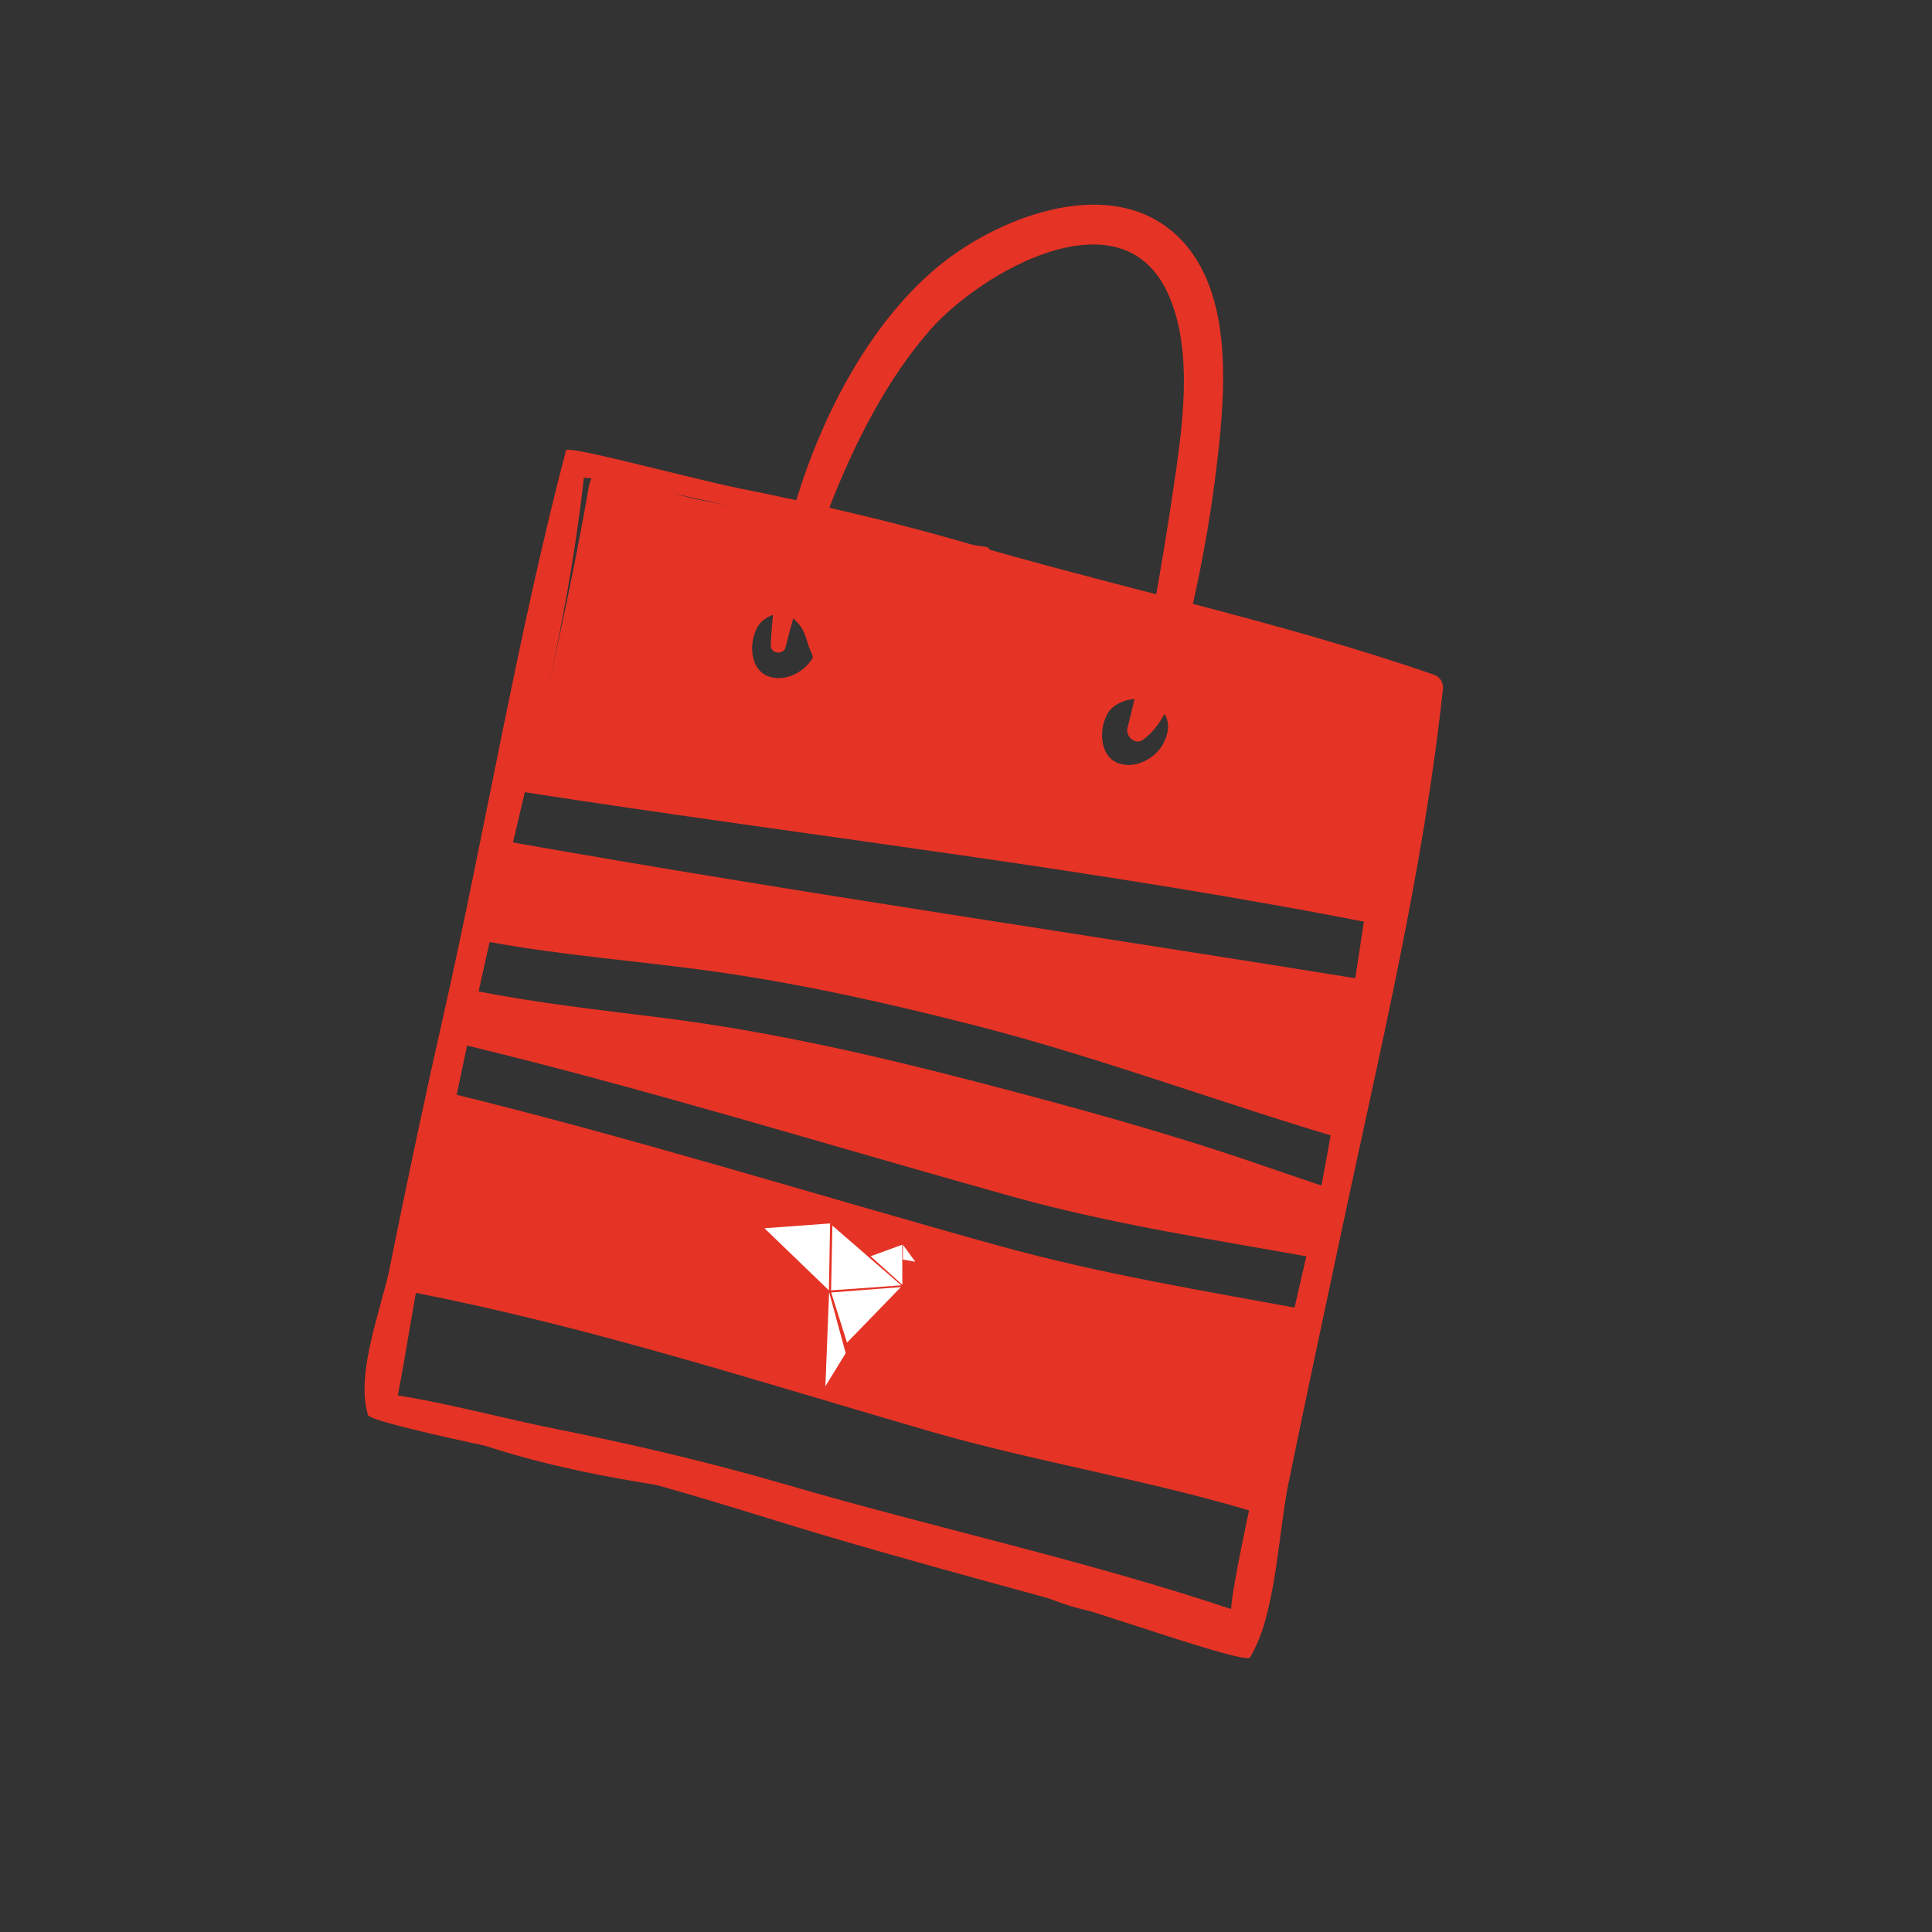 <svg xmlns="http://www.w3.org/2000/svg" xmlns:xlink="http://www.w3.org/1999/xlink" id="Layer_1" x="0px" y="0px" viewBox="0 0 176 176" style="enable-background:new 0 0 176 176;" xml:space="preserve"><rect x="0" y="0" width="176" height="176" fill="#333333" stroke="none"/><style type="text/css">	.st0{fill:#E53325;}	.st1{fill:#FFFFFF;}</style><rect x="216.48" y="92.9" class="st0" width="176" height="176"></rect><g>	<path class="st0" d="M88.34,142.32c2.97,1.47,5.89,2.94,9.07,3.95c2.76,0.88,5.75,0.98,8.54,1.71c0.01-0.04,0.01-0.09,0.02-0.13   c-3.02-1.1-6.04-2.18-9.07-3.25C94.03,143.87,91.18,143.11,88.34,142.32z"></path>	<path class="st0" d="M45.84,76.59c-0.81,2.99-1.56,6-2.26,9.02c0.14,0.03,0.28,0.06,0.42,0.09c0.46-1.87,0.93-3.74,1.38-5.62   c0.17-1.16,0.35-2.32,0.52-3.48C45.88,76.59,45.86,76.59,45.84,76.59z"></path>	<path class="st0" d="M41.52,95c0.47-1.62,0.92-3.23,1.34-4.83c-0.1-0.02-0.21-0.04-0.31-0.06c-0.22,0.98-0.44,1.96-0.65,2.95   c-0.14,0.65-0.27,1.29-0.41,1.94C41.51,95,41.52,95,41.52,95z"></path>	<path class="st0" d="M41,129.72c0.25,0.6,0.7,1.1,1.43,1.37c7.77,2.83,16.27,4.11,24.85,5.27C58.57,133.9,49.84,131.57,41,129.72z"></path>	<path class="st0" d="M92.24,109.01c9.17,2.56,18.75,3.98,28.23,5.7c0.45-2.08,0.89-4.16,1.34-6.24c-2.46-0.8-4.91-1.65-7.36-2.49   c-8.41-2.88-16.99-5.22-25.58-7.45c-9.38-2.44-18.9-4.6-28.52-5.81c-5.74-0.72-11.45-1.34-17.09-2.47c-0.4,1.63-0.8,3.25-1.19,4.88   C58.94,99.2,75.52,104.35,92.24,109.01z"></path>	<path class="st0" d="M91.01,113.49c-16.67-4.63-33.18-9.79-49.98-13.9c-0.66,2.93-1.26,5.88-1.75,8.85   c-0.51,3.1-0.96,6.22-1.45,9.33c15.93,3.1,31.36,8.12,46.99,12.65c9.69,2.81,20.64,4.53,30.8,7.73c1.23-6.26,2.54-12.51,3.87-18.75   C109.94,117.64,100.35,116.08,91.01,113.49z"></path>	<path class="st0" d="M126.48,84.4c0.82-4.47,2.05-9.02,2.08-13.51c1-1.2,1.32-2.96,0.77-4.34c0.84-1.46,0.83-3.39-0.38-4.7   c-2.5-0.73-4.99-1.55-7.47-2.43c-10.47-0.41-20.66-5.05-30.31-8.63c-0.54-0.2-0.92-0.54-1.18-0.94c-3.14-0.48-6.29-0.92-9.43-1.4   c-0.33,0-0.66-0.03-1-0.02c-0.47,0-0.85-0.11-1.16-0.3c-1.67-0.27-3.33-0.57-4.99-0.91c-4.87-1-10.3-1.29-14.9-3.29   c-0.94-2.1-4.41-2.25-4.88,0.45c-1.62,9.32-3.71,18.56-5.93,27.77C73.9,76.22,100.45,79.2,126.48,84.4z M100.13,66.93   c0-0.01,0-0.01,0.01-0.02c0.05-0.22,0.12-0.45,0.17-0.67c0.15-0.67,0.43-1.35,0.93-1.84c0.74-0.72,1.89-1.25,2.93-1.11   c0.92,0.12,1.81,0.9,2.46,1.55c1.22,1.23,1.46,3.29-0.23,4.28c-0.36,0.21-0.73,0.29-1.13,0.38c-0.02,0-0.07,0.02-0.11,0.04   c-0.47,0.35-1.04,0.5-1.62,0.41c-0.12,0.09-0.22,0.19-0.36,0.25c-1.55,0.69-3.28-0.11-3.36-1.93   C99.79,67.77,99.93,67.37,100.13,66.93z M67.69,56.88c0.03-0.12,0.06-0.24,0.12-0.36c0.48-1.14,1.6-1.55,2.75-1.35   c0.55,0.1,0.96,0.39,1.25,0.78c0.61,0.49,1.16,0.99,1.47,1.74c0.11,0.26,0.18,0.5,0.26,0.77c0.04,0.15,0.1,0.29,0.14,0.44   c0.01,0.02,0.01,0.03,0.02,0.05c0.08,0.2,0.17,0.39,0.25,0.59c0.3,0.73-0.07,1.7-0.59,2.22c-0.62,0.62-1.4,0.73-2.22,0.59   c-0.14-0.02-0.27-0.06-0.4-0.11c-0.03-0.01-0.13-0.05-0.23-0.09c-0.9,0-1.79-0.33-2.46-0.97c-0.25-0.18-0.49-0.39-0.69-0.68   c-0.55-0.79-0.34-1.64-0.01-2.42C66.82,57.18,67.46,56.75,67.69,56.88z"></path>	<path class="st0" d="M46.58,76.72c-0.74,3.02-1.48,6.03-2.22,9.05c6.85,1.28,13.82,1.76,20.75,2.74c8.02,1.13,16,2.93,23.85,4.94   c11.36,2.91,22.53,7.14,33.85,10.45c1.05-4.8,2.12-9.57,2.87-14.43C99.32,85.19,72.87,81.37,46.58,76.72z"></path>	<path class="st0" d="M131.46,62.76c0-0.01,0-0.02,0-0.03c0-0.02-0.01-0.04-0.01-0.06c0.02-0.49-0.24-1-0.83-1.21   c-7.26-2.51-14.59-4.52-21.95-6.45c0.96-4.26,1.71-8.6,2.21-12.94c0.76-6.54,1.6-16.17-4.07-20.97   c-6.17-5.23-16.25-1.15-21.58,3.37c-5.86,4.96-10.2,12.95-12.69,21.1c-1.73-0.38-3.47-0.74-5.22-1.09   c-4.29-0.86-15.63-3.96-15.76-3.45c-4.37,16.65-7.4,34.82-11.2,51.64c-1.72,7.59-3.32,15.2-4.86,22.83   c-0.76,3.76-3.13,9.58-1.98,13.4c0.24,0.81,17.21,4.13,20.93,5c7,1.65,13.63,3.88,20.52,5.93c6.5,1.93,13.39,3.81,19.92,5.6   c5.53,1.51,18.56,6.23,18.99,5.55c0.16-0.25,0.28-0.53,0.42-0.8c0.01-0.02,0.02-0.04,0.03-0.06c1.89-3.75,2.21-10.9,3.01-14.81   c1.56-7.67,3.21-15.31,4.83-22.97c3.48-16.43,7.47-32.79,9.27-49.52C131.46,62.8,131.46,62.78,131.46,62.76z M84.72,30.07   c4.61-5.26,17.52-12.76,21.73-3.21c2.32,5.25,1.24,12.25,0.43,17.73c-0.47,3.15-0.98,6.36-1.55,9.55   c-5.7-1.48-11.41-2.96-17.12-4.62c-4.21-1.23-8.42-2.29-12.66-3.27C77.87,40.28,80.85,34.48,84.72,30.07z M119.28,113.24   c-1.72,7.59-6.98,29.85-7.13,33.34c-13.42-4.49-27.06-7.4-40.65-11.37c-6.91-2.01-13.83-3.63-20.88-5.04   c-4.27-0.85-10.05-2.38-14.38-3.05c0.85-4.41,1.44-8.57,2.22-12.38c1.56-7.67,3.21-15.31,4.83-22.97   c3.42-16.15,8.06-31.81,9.9-48.24c2.62,0.02,14.91,2.94,18.63,3.82c0.07,0.02,0.14,0.04,0.21,0.06c-0.64,2.39-1.12,4.78-1.43,7.09   c-0.72,0.07-1.35,0.24-1.73,0.48c-2.49,1.58-2.84,5.91-0.44,7.73c2.03,1.54,5.01,0.67,6.55-1.15c0.95-1.12,1.48-2.75,1.2-4.21   c-0.29-1.52-1.23-1.96-2.36-2.38c-0.25-0.13-0.53-0.24-0.83-0.32c-0.07-0.03-0.14-0.05-0.21-0.08c0.62-2.11,1.31-4.27,2.09-6.42   c5.92,1.55,11.69,3.47,17.57,5.22c4.12,1.23,8.26,2.35,12.41,3.47c-0.36,1.87-0.75,3.72-1.18,5.56c-1.16-0.06-2.35,0.14-2.92,0.51   c-2.49,1.58-2.84,5.91-0.44,7.73c2.03,1.54,5.01,0.67,6.55-1.15c0.95-1.12,1.48-2.75,1.2-4.21c-0.19-0.98-0.65-1.51-1.25-1.88   c0.65-1.81,1.01-3.84,1.34-5.66c1.29,0.35,2.59,0.7,3.88,1.05c5.86,1.6,9.83,2.83,16.27,4.44   C124.1,79.46,122.99,96.83,119.28,113.24z M73.77,56.65c1.03,0.81,0.89,2.17,0.29,3.24c-0.72,1.28-2.39,2.2-3.87,1.79   c-1.94-0.54-2.02-3.2-1.13-4.65c0.29-0.47,0.79-0.81,1.36-1.02c-0.1,0.94-0.17,1.87-0.21,2.77c-0.03,0.78,1.16,0.93,1.35,0.18   c0.26-1.04,0.55-2.1,0.85-3.18c0.13,0.02,0.25,0.06,0.38,0.09C73.07,56.14,73.39,56.35,73.77,56.65z M104.11,67.4   c0.82-0.58,1.45-1.4,1.97-2.36c0.53,0.81,0.36,1.88-0.14,2.76c-0.72,1.28-2.39,2.2-3.87,1.79c-1.94-0.54-2.02-3.2-1.13-4.65   c0.46-0.75,1.42-1.18,2.41-1.27c-0.21,0.89-0.41,1.78-0.64,2.65C102.51,67.07,103.41,67.9,104.11,67.4z"></path></g><g>	<polygon class="st1" points="82.26,113.4 83.38,114.94 82.25,114.74  "></polygon>	<polygon class="st1" points="79.31,114.44 82.19,113.39 82.2,117.04  "></polygon>	<polygon class="st1" points="69.64,111.89 75.62,111.45 75.51,117.55  "></polygon>	<polygon class="st1" points="75.53,117.71 75.19,126.29 77.04,123.27  "></polygon>	<polygon class="st1" points="75.72,117.74 82.07,117.25 77.16,122.31  "></polygon>	<polygon class="st1" points="75.71,117.55 75.83,111.65 82.1,117.09  "></polygon></g><g></g><g></g><g></g><g></g><g></g><g></g></svg>